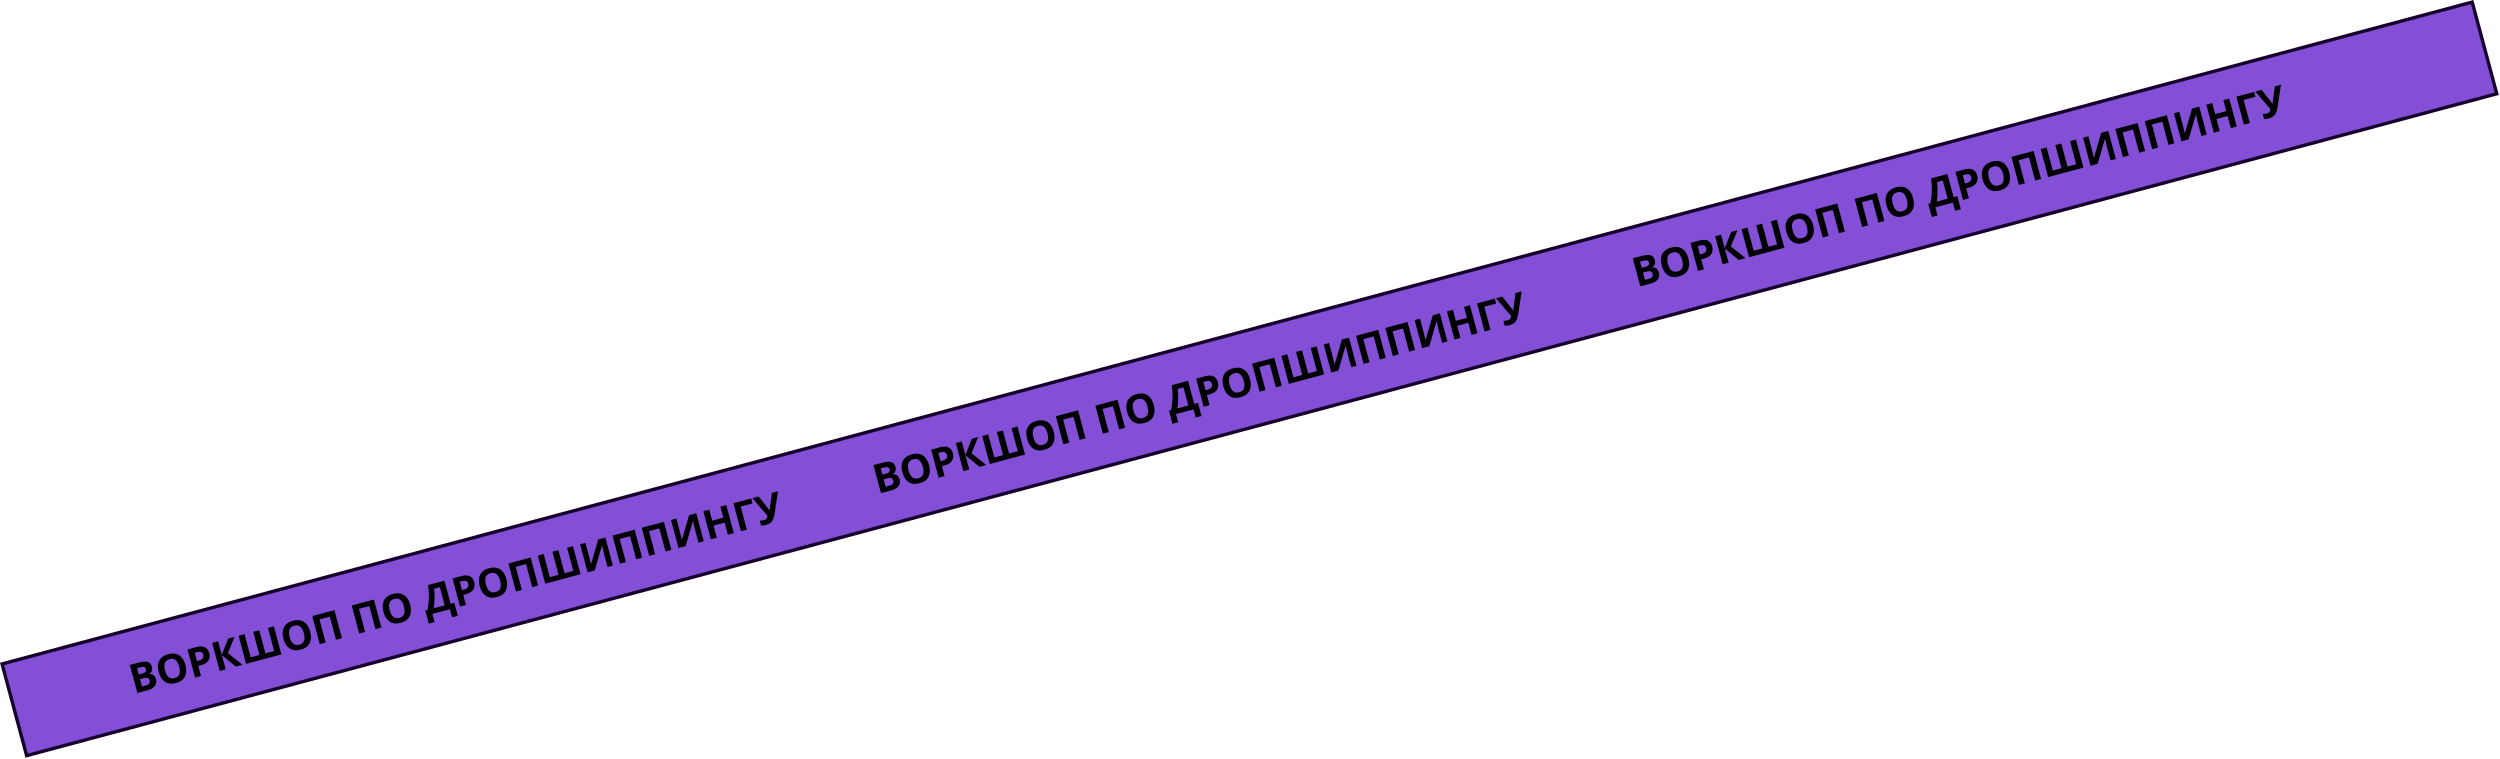 <?xml version="1.0" encoding="UTF-8"?> <svg xmlns="http://www.w3.org/2000/svg" width="1475" height="448" viewBox="0 0 1475 448" fill="none"> <rect x="1.225" y="391.725" width="1508.78" height="56" transform="rotate(-15 1.225 391.725)" fill="#834FD6" stroke="#16002B" stroke-width="2"></rect> <path d="M76.599 392.31L81.749 390.93C83.953 390.34 85.703 390.203 87.001 390.518C88.299 390.834 89.156 391.769 89.573 393.323C89.74 393.949 89.79 394.543 89.722 395.103C89.661 395.661 89.486 396.153 89.195 396.579C88.905 397.004 88.501 397.339 87.984 397.582L88.014 397.696C88.596 397.661 89.146 397.724 89.666 397.884C90.184 398.036 90.646 398.341 91.052 398.799C91.463 399.247 91.785 399.904 92.017 400.772C92.286 401.776 92.272 402.702 91.973 403.55C91.675 404.399 91.121 405.138 90.311 405.767C89.506 406.387 88.478 406.865 87.225 407.2L81.033 408.86L76.599 392.31ZM81.864 397.924L83.901 397.378C84.92 397.105 85.583 396.758 85.891 396.336C86.196 395.906 86.265 395.378 86.097 394.752C85.927 394.118 85.572 393.728 85.031 393.581C84.496 393.426 83.727 393.482 82.723 393.751L80.878 394.245L81.864 397.924ZM82.61 400.709L83.766 405.022L86.052 404.409C87.109 404.126 87.79 403.725 88.096 403.206C88.402 402.687 88.463 402.085 88.278 401.398C88.169 400.991 87.983 400.656 87.719 400.395C87.455 400.135 87.084 399.975 86.608 399.917C86.139 399.856 85.531 399.926 84.784 400.126L82.61 400.709ZM109.406 392.364C109.748 393.639 109.901 394.844 109.865 395.978C109.827 397.104 109.585 398.132 109.138 399.06C108.699 399.987 108.04 400.786 107.16 401.458C106.279 402.123 105.163 402.637 103.812 402.999C102.461 403.361 101.238 403.474 100.142 403.339C99.044 403.196 98.07 402.835 97.219 402.254C96.375 401.671 95.654 400.898 95.056 399.934C94.458 398.97 93.987 397.846 93.644 396.563C93.185 394.85 93.064 393.285 93.283 391.868C93.507 390.441 94.11 389.22 95.092 388.205C96.074 387.189 97.466 386.44 99.27 385.957C101.066 385.476 102.635 385.431 103.978 385.824C105.328 386.214 106.453 386.972 107.353 388.098C108.261 389.221 108.945 390.644 109.406 392.364ZM97.329 395.6C97.638 396.755 98.048 397.713 98.559 398.473C99.076 399.225 99.704 399.744 100.445 400.031C101.183 400.31 102.042 400.318 103.023 400.056C104.019 399.789 104.767 399.35 105.267 398.739C105.764 398.12 106.041 397.358 106.098 396.453C106.16 395.539 106.037 394.504 105.728 393.35C105.262 391.614 104.572 390.335 103.656 389.513C102.74 388.691 101.539 388.479 100.052 388.877C99.064 389.142 98.317 389.585 97.812 390.205C97.312 390.816 97.028 391.58 96.958 392.497C96.894 393.404 97.017 394.438 97.329 395.6ZM115.911 381.777C118.047 381.205 119.729 381.247 120.956 381.905C122.182 382.555 123.01 383.684 123.441 385.291C123.635 386.016 123.712 386.74 123.671 387.462C123.628 388.177 123.426 388.858 123.065 389.505C122.712 390.149 122.165 390.733 121.423 391.255C120.68 391.77 119.704 392.189 118.497 392.512L116.991 392.916L118.568 398.802L115.059 399.742L110.625 383.193L115.911 381.777ZM116.501 384.7L114.905 385.128L116.221 390.041L117.375 389.731C118.032 389.555 118.578 389.316 119.015 389.013C119.451 388.71 119.752 388.338 119.917 387.898C120.082 387.457 120.087 386.946 119.931 386.365C119.713 385.55 119.325 385.007 118.767 384.736C118.207 384.458 117.451 384.446 116.501 384.7ZM143.109 392.226L139.125 393.294L130.878 386.514L133.125 394.901L129.616 395.842L125.182 379.293L128.691 378.352L130.838 386.367L134.622 376.763L138.358 375.762L134.454 385.325L143.109 392.226ZM166.008 386.091L145.192 391.668L140.757 375.119L144.266 374.179L147.918 387.808L153.057 386.431L149.406 372.802L152.937 371.856L156.589 385.484L161.728 384.107L158.076 370.479L161.574 369.542L166.008 386.091ZM182.983 372.649C183.324 373.925 183.477 375.129 183.442 376.263C183.404 377.389 183.161 378.417 182.714 379.345C182.275 380.272 181.616 381.071 180.737 381.744C179.855 382.409 178.739 382.922 177.388 383.284C176.038 383.646 174.814 383.759 173.719 383.624C172.621 383.482 171.646 383.12 170.795 382.539C169.951 381.956 169.231 381.183 168.633 380.219C168.035 379.255 167.564 378.132 167.22 376.849C166.761 375.136 166.641 373.57 166.86 372.153C167.084 370.726 167.687 369.505 168.668 368.49C169.65 367.475 171.043 366.725 172.846 366.242C174.642 365.761 176.212 365.716 177.554 366.109C178.904 366.499 180.03 367.257 180.93 368.383C181.837 369.507 182.522 370.929 182.983 372.649ZM170.905 375.886C171.214 377.04 171.625 377.998 172.136 378.759C172.653 379.51 173.281 380.029 174.021 380.316C174.759 380.595 175.619 380.604 176.6 380.341C177.596 380.074 178.344 379.635 178.843 379.024C179.341 378.405 179.618 377.644 179.675 376.739C179.737 375.824 179.613 374.79 179.304 373.635C178.839 371.899 178.148 370.621 177.233 369.798C176.317 368.976 175.115 368.764 173.629 369.162C172.64 369.427 171.893 369.87 171.388 370.491C170.889 371.102 170.604 371.866 170.534 372.782C170.47 373.689 170.594 374.723 170.905 375.886ZM188.636 380.027L184.201 363.478L197.298 359.969L201.732 376.518L198.235 377.455L194.583 363.827L188.493 365.459L192.145 379.087L188.636 380.027ZM211.931 373.786L207.497 357.236L220.593 353.727L225.028 370.276L221.53 371.213L217.878 357.585L211.788 359.217L215.44 372.845L211.931 373.786ZM242.002 356.835C242.344 358.11 242.497 359.315 242.461 360.449C242.423 361.575 242.181 362.603 241.734 363.531C241.295 364.458 240.636 365.257 239.756 365.929C238.875 366.594 237.759 367.108 236.408 367.47C235.057 367.832 233.834 367.945 232.738 367.81C231.64 367.667 230.666 367.306 229.815 366.725C228.971 366.142 228.25 365.369 227.652 364.405C227.054 363.441 226.583 362.317 226.24 361.034C225.781 359.321 225.66 357.756 225.879 356.339C226.103 354.912 226.706 353.691 227.688 352.676C228.67 351.66 230.062 350.911 231.866 350.428C233.662 349.947 235.231 349.902 236.574 350.295C237.924 350.685 239.049 351.443 239.949 352.569C240.857 353.692 241.541 355.115 242.002 356.835ZM229.924 360.071C230.234 361.226 230.644 362.184 231.155 362.944C231.672 363.696 232.301 364.215 233.041 364.502C233.779 364.781 234.638 364.789 235.619 364.527C236.615 364.26 237.363 363.821 237.863 363.21C238.36 362.591 238.637 361.829 238.694 360.924C238.756 360.01 238.633 358.975 238.324 357.821C237.858 356.085 237.168 354.806 236.252 353.984C235.336 353.162 234.135 352.95 232.648 353.348C231.66 353.613 230.913 354.056 230.408 354.676C229.908 355.287 229.624 356.051 229.554 356.968C229.49 357.875 229.613 358.909 229.924 360.071ZM262.204 342.578L265.856 356.206L268.063 355.615L270.137 363.357L266.753 364.264L265.461 359.442L255.092 362.221L256.384 367.043L253 367.949L250.925 360.207L252.204 359.864C252.404 358.889 252.575 357.868 252.718 356.803C252.862 355.737 252.959 354.607 253.011 353.412C253.063 352.217 253.056 350.937 252.989 349.572C252.923 348.207 252.779 346.737 252.56 345.162L262.204 342.578ZM259.489 346.435L256.127 347.336C256.228 348.166 256.302 349.061 256.348 350.019C256.395 350.977 256.408 351.964 256.389 352.98C256.376 353.987 256.326 354.991 256.238 355.993C256.158 356.993 256.044 357.954 255.894 358.875L262.358 357.144L259.489 346.435ZM272.255 339.884C274.391 339.312 276.073 339.355 277.3 340.013C278.526 340.663 279.354 341.792 279.785 343.399C279.979 344.124 280.056 344.847 280.015 345.57C279.972 346.285 279.77 346.966 279.41 347.613C279.057 348.257 278.509 348.841 277.768 349.363C277.024 349.878 276.048 350.297 274.841 350.62L273.335 351.024L274.913 356.91L271.404 357.85L266.969 341.301L272.255 339.884ZM272.845 342.808L271.249 343.236L272.565 348.148L273.72 347.839C274.376 347.663 274.923 347.424 275.359 347.121C275.796 346.818 276.096 346.446 276.261 346.005C276.426 345.565 276.431 345.054 276.275 344.473C276.057 343.658 275.669 343.115 275.111 342.844C274.551 342.565 273.796 342.553 272.845 342.808ZM298.758 341.627C299.1 342.903 299.253 344.107 299.217 345.241C299.179 346.368 298.937 347.395 298.49 348.323C298.051 349.25 297.391 350.049 296.512 350.722C295.63 351.387 294.514 351.9 293.164 352.262C291.813 352.624 290.59 352.737 289.494 352.602C288.396 352.46 287.422 352.098 286.57 351.517C285.727 350.935 285.006 350.161 284.408 349.197C283.81 348.233 283.339 347.11 282.995 345.827C282.536 344.114 282.416 342.549 282.635 341.131C282.859 339.704 283.462 338.483 284.444 337.468C285.425 336.453 286.818 335.703 288.621 335.22C290.418 334.739 291.987 334.695 293.329 335.087C294.68 335.477 295.805 336.235 296.705 337.361C297.613 338.485 298.297 339.907 298.758 341.627ZM286.68 344.864C286.99 346.018 287.4 346.976 287.911 347.737C288.428 348.488 289.056 349.007 289.796 349.294C290.534 349.574 291.394 349.582 292.375 349.319C293.371 349.052 294.119 348.613 294.618 348.002C295.116 347.383 295.393 346.622 295.45 345.717C295.512 344.802 295.389 343.768 295.079 342.613C294.614 340.878 293.924 339.599 293.008 338.776C292.092 337.954 290.891 337.742 289.404 338.141C288.415 338.405 287.669 338.848 287.164 339.469C286.664 340.08 286.379 340.844 286.31 341.76C286.245 342.667 286.369 343.702 286.68 344.864ZM304.411 349.006L299.977 332.457L313.073 328.947L317.508 345.496L314.01 346.434L310.358 332.805L304.268 334.437L307.92 348.065L304.411 349.006ZM342.501 338.799L321.685 344.377L317.25 327.828L320.759 326.888L324.411 340.517L329.55 339.14L325.898 325.511L329.43 324.565L333.082 338.193L338.221 336.816L334.569 323.188L338.067 322.25L342.501 338.799ZM342.244 321.131L345.402 320.285L347.543 328.277C347.648 328.669 347.757 329.105 347.869 329.584C347.989 330.062 348.099 330.534 348.2 331C348.306 331.457 348.397 331.857 348.473 332.201C348.549 332.544 348.595 332.775 348.61 332.892L348.678 332.874L352.952 318.262L357.151 317.137L361.586 333.686L358.461 334.523L356.332 326.577C356.219 326.154 356.103 325.692 355.985 325.19C355.866 324.687 355.756 324.199 355.653 323.726C355.558 323.25 355.476 322.839 355.408 322.493C355.337 322.14 355.291 321.906 355.268 321.79L355.178 321.815L350.9 336.549L346.678 337.68L342.244 321.131ZM365.762 332.567L361.328 316.018L374.425 312.508L378.859 329.057L375.361 329.995L371.71 316.366L365.62 317.998L369.271 331.626L365.762 332.567ZM383.036 327.938L378.602 311.389L391.698 307.88L396.132 324.429L392.635 325.366L388.983 311.738L382.893 313.369L386.545 326.998L383.036 327.938ZM395.875 306.761L399.033 305.914L401.175 313.906C401.28 314.298 401.388 314.734 401.501 315.214C401.621 315.691 401.731 316.163 401.831 316.63C401.938 317.086 402.029 317.487 402.105 317.83C402.181 318.174 402.226 318.404 402.241 318.522L402.309 318.503L406.583 303.891L410.783 302.766L415.217 319.315L412.093 320.152L409.964 312.206C409.85 311.783 409.735 311.321 409.616 310.819C409.498 310.317 409.387 309.829 409.285 309.355C409.19 308.879 409.108 308.468 409.039 308.123C408.969 307.769 408.922 307.535 408.9 307.42L408.809 307.444L404.532 322.178L400.309 323.31L395.875 306.761ZM432.955 314.562L429.457 315.5L427.543 308.357L420.989 310.113L422.903 317.256L419.394 318.196L414.96 301.647L418.469 300.707L420.207 307.193L426.761 305.437L425.023 298.951L428.52 298.013L432.955 314.562ZM443.168 294.089L443.944 296.986L436.994 298.849L440.652 312.5L437.143 313.44L432.709 296.891L443.168 294.089ZM459.015 289.842L457.023 302.921C456.846 304.101 456.599 305.141 456.283 306.043C455.964 306.937 455.46 307.695 454.769 308.317C454.076 308.931 453.081 309.412 451.783 309.76C451.375 309.869 450.926 309.957 450.434 310.024C449.945 310.099 449.481 310.134 449.043 310.13L448.236 307.119C448.652 307.162 449.088 307.158 449.544 307.109C450.005 307.05 450.432 306.968 450.825 306.863C451.338 306.725 451.729 306.527 452 306.269C452.27 306.01 452.46 305.708 452.57 305.364C452.68 305.019 452.751 304.648 452.782 304.251L443.869 293.901L447.582 292.906L452.592 299.243C452.701 299.376 452.842 299.556 453.017 299.784C453.196 300.003 453.375 300.23 453.551 300.466C453.733 300.692 453.88 300.896 453.993 301.076L454.118 301.042C454.128 300.837 454.146 300.59 454.174 300.299C454.206 299.999 454.242 299.695 454.28 299.385C454.317 299.068 454.35 298.784 454.38 298.534L455.393 290.813L459.015 289.842Z" fill="black"></path> <path d="M515.342 274.412L520.493 273.032C522.696 272.441 524.447 272.304 525.745 272.619C527.042 272.935 527.9 273.87 528.316 275.424C528.484 276.051 528.534 276.644 528.466 277.204C528.405 277.762 528.229 278.254 527.939 278.68C527.648 279.105 527.245 279.44 526.728 279.684L526.758 279.797C527.339 279.763 527.89 279.825 528.41 279.985C528.928 280.138 529.39 280.443 529.795 280.9C530.207 281.348 530.529 282.006 530.761 282.874C531.03 283.877 531.015 284.803 530.717 285.652C530.418 286.5 529.864 287.239 529.054 287.868C528.25 288.488 527.221 288.966 525.969 289.302L519.777 290.961L515.342 274.412ZM520.608 280.026L522.645 279.48C523.664 279.207 524.327 278.859 524.635 278.437C524.94 278.007 525.009 277.479 524.841 276.853C524.671 276.219 524.316 275.829 523.775 275.683C523.24 275.527 522.471 275.583 521.467 275.852L519.622 276.347L520.608 280.026ZM521.354 282.81L522.509 287.123L524.796 286.51C525.852 286.227 526.534 285.826 526.839 285.307C527.145 284.789 527.206 284.186 527.022 283.499C526.913 283.092 526.726 282.758 526.462 282.497C526.198 282.236 525.828 282.076 525.351 282.018C524.882 281.958 524.274 282.028 523.527 282.228L521.354 282.81ZM548.15 274.465C548.492 275.741 548.645 276.945 548.609 278.079C548.571 279.205 548.329 280.233 547.882 281.161C547.443 282.088 546.783 282.887 545.904 283.56C545.022 284.225 543.906 284.738 542.556 285.1C541.205 285.462 539.982 285.575 538.886 285.44C537.788 285.298 536.814 284.936 535.962 284.355C535.119 283.772 534.398 282.999 533.8 282.035C533.202 281.071 532.731 279.948 532.387 278.665C531.928 276.952 531.808 275.387 532.027 273.969C532.251 272.542 532.854 271.321 533.836 270.306C534.817 269.291 536.21 268.541 538.013 268.058C539.81 267.577 541.379 267.532 542.721 267.925C544.072 268.315 545.197 269.073 546.097 270.199C547.005 271.323 547.689 272.745 548.15 274.465ZM536.072 277.702C536.382 278.856 536.792 279.814 537.303 280.575C537.82 281.326 538.448 281.845 539.188 282.132C539.926 282.411 540.786 282.42 541.767 282.157C542.763 281.89 543.511 281.451 544.01 280.84C544.508 280.221 544.785 279.46 544.842 278.555C544.904 277.64 544.781 276.606 544.471 275.451C544.006 273.715 543.316 272.437 542.4 271.614C541.484 270.792 540.283 270.58 538.796 270.979C537.807 271.243 537.061 271.686 536.556 272.307C536.056 272.918 535.771 273.682 535.702 274.598C535.637 275.505 535.761 276.54 536.072 277.702ZM554.655 263.878C556.791 263.306 558.472 263.349 559.7 264.006C560.926 264.657 561.754 265.785 562.184 267.393C562.379 268.117 562.455 268.841 562.414 269.564C562.371 270.279 562.17 270.96 561.809 271.606C561.456 272.251 560.909 272.834 560.167 273.356C559.423 273.871 558.448 274.29 557.24 274.614L555.735 275.017L557.312 280.903L553.803 281.844L549.369 265.295L554.655 263.878ZM555.244 266.802L553.648 267.229L554.965 272.142L556.119 271.833C556.776 271.657 557.322 271.417 557.759 271.114C558.195 270.811 558.496 270.44 558.661 269.999C558.826 269.559 558.831 269.048 558.675 268.467C558.456 267.652 558.068 267.109 557.51 266.838C556.95 266.559 556.195 266.547 555.244 266.802ZM581.853 274.328L577.868 275.395L569.621 268.615L571.869 277.003L568.36 277.943L563.926 261.394L567.435 260.454L569.582 268.468L573.366 258.864L577.101 257.864L573.197 267.426L581.853 274.328ZM604.752 268.192L583.935 273.77L579.501 257.221L583.01 256.28L586.662 269.909L591.801 268.532L588.149 254.903L591.681 253.957L595.333 267.586L600.472 266.209L596.82 252.58L600.318 251.643L604.752 268.192ZM621.726 254.751C622.068 256.026 622.221 257.231 622.185 258.364C622.147 259.491 621.905 260.518 621.458 261.447C621.019 262.373 620.36 263.173 619.48 263.845C618.599 264.51 617.483 265.023 616.132 265.385C614.781 265.747 613.558 265.861 612.462 265.726C611.364 265.583 610.39 265.221 609.539 264.64C608.695 264.058 607.974 263.284 607.376 262.32C606.778 261.356 606.307 260.233 605.964 258.95C605.505 257.237 605.385 255.672 605.603 254.254C605.828 252.827 606.43 251.606 607.412 250.591C608.394 249.576 609.786 248.827 611.59 248.343C613.386 247.862 614.955 247.818 616.298 248.21C617.648 248.601 618.773 249.359 619.673 250.484C620.581 251.608 621.265 253.03 621.726 254.751ZM609.649 257.987C609.958 259.141 610.368 260.099 610.879 260.86C611.396 261.611 612.025 262.13 612.765 262.417C613.503 262.697 614.362 262.705 615.343 262.442C616.339 262.175 617.087 261.736 617.587 261.125C618.084 260.507 618.361 259.745 618.418 258.84C618.48 257.926 618.357 256.891 618.048 255.736C617.583 254.001 616.892 252.722 615.976 251.9C615.06 251.077 613.859 250.865 612.372 251.264C611.384 251.529 610.637 251.971 610.132 252.592C609.633 253.203 609.348 253.967 609.278 254.883C609.214 255.79 609.337 256.825 609.649 257.987ZM627.379 262.129L622.945 245.58L636.042 242.071L640.476 258.62L636.978 259.557L633.327 245.928L627.237 247.56L630.888 261.189L627.379 262.129ZM650.675 255.887L646.241 239.338L659.337 235.829L663.771 252.378L660.274 253.315L656.622 239.686L650.532 241.318L654.184 254.947L650.675 255.887ZM680.746 238.936C681.088 240.212 681.241 241.416 681.205 242.55C681.167 243.677 680.925 244.704 680.478 245.632C680.038 246.559 679.379 247.358 678.5 248.031C677.618 248.696 676.502 249.209 675.152 249.571C673.801 249.933 672.577 250.046 671.482 249.911C670.384 249.769 669.41 249.407 668.558 248.826C667.715 248.243 666.994 247.47 666.396 246.506C665.798 245.542 665.327 244.419 664.983 243.136C664.524 241.423 664.404 239.858 664.623 238.44C664.847 237.013 665.45 235.792 666.432 234.777C667.413 233.762 668.806 233.012 670.609 232.529C672.405 232.048 673.975 232.003 675.317 232.396C676.668 232.786 677.793 233.544 678.693 234.67C679.601 235.794 680.285 237.216 680.746 238.936ZM668.668 242.173C668.978 243.327 669.388 244.285 669.899 245.046C670.416 245.797 671.044 246.316 671.784 246.603C672.522 246.882 673.382 246.891 674.363 246.628C675.359 246.361 676.107 245.922 676.606 245.311C677.104 244.692 677.381 243.931 677.438 243.026C677.5 242.111 677.377 241.077 677.067 239.922C676.602 238.187 675.912 236.908 674.996 236.085C674.08 235.263 672.879 235.051 671.392 235.45C670.403 235.714 669.657 236.157 669.152 236.778C668.652 237.389 668.367 238.153 668.298 239.069C668.233 239.976 668.357 241.011 668.668 242.173ZM700.947 224.679L704.599 238.308L706.806 237.716L708.881 245.459L705.497 246.366L704.204 241.544L693.836 244.322L695.128 249.144L691.743 250.051L689.669 242.308L690.948 241.966C691.148 240.99 691.319 239.97 691.462 238.904C691.605 237.838 691.703 236.708 691.755 235.513C691.807 234.319 691.799 233.039 691.733 231.673C691.666 230.308 691.523 228.838 691.303 227.263L700.947 224.679ZM698.232 228.537L694.87 229.438C694.971 230.268 695.045 231.162 695.092 232.12C695.138 233.078 695.152 234.065 695.133 235.081C695.12 236.088 695.069 237.092 694.982 238.094C694.902 239.094 694.787 240.055 694.638 240.977L701.101 239.245L698.232 228.537ZM710.999 221.986C713.135 221.414 714.816 221.456 716.044 222.114C717.27 222.764 718.098 223.893 718.529 225.501C718.723 226.225 718.799 226.949 718.758 227.671C718.715 228.386 718.514 229.067 718.153 229.714C717.8 230.358 717.253 230.942 716.511 231.464C715.767 231.979 714.792 232.398 713.585 232.722L712.079 233.125L713.656 239.011L710.147 239.951L705.713 223.402L710.999 221.986ZM711.588 224.909L709.992 225.337L711.309 230.25L712.463 229.94C713.12 229.764 713.666 229.525 714.103 229.222C714.539 228.919 714.84 228.547 715.005 228.107C715.17 227.666 715.175 227.155 715.019 226.574C714.801 225.759 714.412 225.216 713.855 224.945C713.295 224.667 712.539 224.655 711.588 224.909ZM737.502 223.729C737.843 225.004 737.996 226.209 737.96 227.343C737.923 228.469 737.68 229.496 737.233 230.425C736.794 231.351 736.135 232.151 735.256 232.823C734.374 233.488 733.258 234.001 731.907 234.363C730.556 234.725 729.333 234.839 728.237 234.704C727.14 234.561 726.165 234.199 725.314 233.619C724.47 233.036 723.75 232.262 723.152 231.298C722.554 230.334 722.083 229.211 721.739 227.928C721.28 226.215 721.16 224.65 721.379 223.232C721.603 221.806 722.206 220.584 723.187 219.569C724.169 218.554 725.562 217.805 727.365 217.321C729.161 216.84 730.73 216.796 732.073 217.188C733.423 217.579 734.548 218.337 735.449 219.462C736.356 220.586 737.041 222.008 737.502 223.729ZM725.424 226.965C725.733 228.12 726.143 229.077 726.655 229.838C727.171 230.589 727.8 231.108 728.54 231.395C729.278 231.675 730.138 231.683 731.119 231.42C732.115 231.153 732.863 230.714 733.362 230.103C733.86 229.485 734.137 228.723 734.193 227.818C734.256 226.904 734.132 225.869 733.823 224.715C733.358 222.979 732.667 221.7 731.751 220.878C730.836 220.055 729.634 219.844 728.148 220.242C727.159 220.507 726.412 220.95 725.907 221.57C725.408 222.181 725.123 222.945 725.053 223.861C724.989 224.768 725.112 225.803 725.424 226.965ZM743.155 231.107L738.72 214.558L751.817 211.049L756.251 227.598L752.754 228.535L749.102 214.906L743.012 216.538L746.664 230.167L743.155 231.107ZM781.245 220.901L760.428 226.479L755.994 209.929L759.503 208.989L763.155 222.618L768.294 221.241L764.642 207.612L768.174 206.666L771.825 220.295L776.964 218.918L773.313 205.289L776.81 204.352L781.245 220.901ZM780.987 203.233L784.145 202.386L786.287 210.378C786.392 210.77 786.501 211.206 786.613 211.686C786.733 212.163 786.843 212.635 786.944 213.101C787.05 213.558 787.141 213.958 787.217 214.302C787.293 214.646 787.338 214.876 787.354 214.993L787.421 214.975L791.695 200.363L795.895 199.238L800.329 215.787L797.205 216.624L795.076 208.678C794.963 208.255 794.847 207.793 794.728 207.291C794.61 206.789 794.5 206.301 794.397 205.827C794.302 205.351 794.22 204.94 794.152 204.594C794.081 204.241 794.035 204.007 794.012 203.892L793.921 203.916L789.644 218.65L785.421 219.782L780.987 203.233ZM804.506 214.668L800.072 198.119L813.168 194.61L817.603 211.159L814.105 212.096L810.453 198.467L804.363 200.099L808.015 213.728L804.506 214.668ZM821.78 210.039L817.345 193.49L830.442 189.981L834.876 206.53L831.378 207.467L827.727 193.839L821.637 195.471L825.289 209.099L821.78 210.039ZM834.619 188.862L837.777 188.016L839.918 196.007C840.023 196.4 840.132 196.836 840.244 197.315C840.364 197.793 840.474 198.264 840.575 198.731C840.681 199.188 840.772 199.588 840.848 199.932C840.924 200.275 840.97 200.506 840.985 200.623L841.053 200.605L845.327 185.993L849.526 184.868L853.961 201.417L850.837 202.254L848.707 194.307C848.594 193.885 848.478 193.422 848.36 192.92C848.242 192.418 848.131 191.93 848.028 191.456C847.933 190.98 847.851 190.57 847.783 190.224C847.713 189.871 847.666 189.636 847.643 189.521L847.553 189.546L843.275 204.28L839.053 205.411L834.619 188.862ZM871.698 196.664L868.201 197.601L866.287 190.458L859.733 192.215L861.647 199.357L858.138 200.297L853.703 183.748L857.212 182.808L858.95 189.294L865.504 187.538L863.766 181.052L867.264 180.115L871.698 196.664ZM881.911 176.19L882.688 179.088L875.738 180.95L879.396 194.601L875.886 195.542L871.452 178.993L881.911 176.19ZM897.759 171.944L895.767 185.022C895.59 186.202 895.343 187.243 895.026 188.144C894.708 189.038 894.203 189.796 893.513 190.418C892.82 191.033 891.825 191.514 890.527 191.861C890.119 191.971 889.67 192.059 889.178 192.126C888.688 192.2 888.225 192.236 887.787 192.232L886.98 189.221C887.396 189.263 887.832 189.259 888.287 189.21C888.749 189.151 889.176 189.069 889.568 188.964C890.081 188.826 890.473 188.628 890.744 188.37C891.014 188.111 891.204 187.81 891.314 187.465C891.424 187.12 891.494 186.749 891.525 186.353L882.613 176.002L886.326 175.007L891.336 181.344C891.444 181.477 891.586 181.658 891.76 181.886C891.94 182.104 892.118 182.332 892.295 182.568C892.477 182.794 892.624 182.997 892.737 183.177L892.862 183.144C892.871 182.939 892.89 182.691 892.917 182.401C892.95 182.101 892.986 181.796 893.024 181.486C893.06 181.169 893.094 180.885 893.123 180.635L894.136 172.914L897.759 171.944Z" fill="black"></path> <path d="M963.342 152.412L968.493 151.032C970.696 150.441 972.447 150.304 973.745 150.619C975.042 150.935 975.9 151.87 976.316 153.424C976.484 154.051 976.534 154.644 976.466 155.204C976.405 155.762 976.229 156.254 975.939 156.68C975.648 157.105 975.245 157.44 974.728 157.684L974.758 157.797C975.339 157.763 975.89 157.825 976.41 157.985C976.928 158.138 977.39 158.443 977.795 158.9C978.207 159.348 978.529 160.006 978.761 160.874C979.03 161.877 979.015 162.803 978.717 163.652C978.418 164.5 977.864 165.239 977.054 165.868C976.25 166.488 975.221 166.966 973.969 167.302L967.777 168.961L963.342 152.412ZM968.608 158.026L970.645 157.48C971.664 157.207 972.327 156.859 972.635 156.437C972.94 156.007 973.009 155.479 972.841 154.853C972.671 154.219 972.316 153.829 971.775 153.683C971.24 153.527 970.471 153.583 969.467 153.852L967.622 154.347L968.608 158.026ZM969.354 160.81L970.509 165.123L972.796 164.51C973.852 164.227 974.534 163.826 974.839 163.307C975.145 162.789 975.206 162.186 975.022 161.499C974.913 161.092 974.726 160.758 974.462 160.497C974.198 160.236 973.828 160.076 973.351 160.018C972.882 159.958 972.274 160.028 971.527 160.228L969.354 160.81ZM996.15 152.465C996.492 153.741 996.645 154.945 996.609 156.079C996.571 157.205 996.329 158.233 995.882 159.161C995.443 160.088 994.783 160.887 993.904 161.56C993.022 162.225 991.906 162.738 990.556 163.1C989.205 163.462 987.982 163.575 986.886 163.44C985.788 163.298 984.814 162.936 983.962 162.355C983.119 161.772 982.398 160.999 981.8 160.035C981.202 159.071 980.731 157.948 980.387 156.665C979.928 154.952 979.808 153.387 980.027 151.969C980.251 150.542 980.854 149.321 981.836 148.306C982.817 147.291 984.21 146.541 986.013 146.058C987.81 145.577 989.379 145.532 990.721 145.925C992.072 146.315 993.197 147.073 994.097 148.199C995.005 149.323 995.689 150.745 996.15 152.465ZM984.072 155.702C984.382 156.856 984.792 157.814 985.303 158.575C985.82 159.326 986.448 159.845 987.188 160.132C987.926 160.411 988.786 160.42 989.767 160.157C990.763 159.89 991.511 159.451 992.01 158.84C992.508 158.221 992.785 157.46 992.842 156.555C992.904 155.64 992.781 154.606 992.471 153.451C992.006 151.715 991.316 150.437 990.4 149.614C989.484 148.792 988.283 148.58 986.796 148.979C985.807 149.243 985.061 149.686 984.556 150.307C984.056 150.918 983.771 151.682 983.702 152.598C983.637 153.505 983.761 154.54 984.072 155.702ZM1002.65 141.878C1004.79 141.306 1006.47 141.349 1007.7 142.006C1008.93 142.657 1009.75 143.785 1010.18 145.393C1010.38 146.117 1010.46 146.841 1010.41 147.564C1010.37 148.279 1010.17 148.96 1009.81 149.606C1009.46 150.251 1008.91 150.834 1008.17 151.356C1007.42 151.871 1006.45 152.29 1005.24 152.614L1003.73 153.017L1005.31 158.903L1001.8 159.844L997.369 143.295L1002.65 141.878ZM1003.24 144.802L1001.65 145.229L1002.96 150.142L1004.12 149.833C1004.78 149.657 1005.32 149.417 1005.76 149.114C1006.2 148.811 1006.5 148.44 1006.66 147.999C1006.83 147.559 1006.83 147.048 1006.67 146.467C1006.46 145.652 1006.07 145.109 1005.51 144.838C1004.95 144.559 1004.2 144.547 1003.24 144.802ZM1029.85 152.328L1025.87 153.395L1017.62 146.615L1019.87 155.003L1016.36 155.943L1011.93 139.394L1015.43 138.454L1017.58 146.468L1021.37 136.864L1025.1 135.864L1021.2 145.426L1029.85 152.328ZM1052.75 146.192L1031.94 151.77L1027.5 135.221L1031.01 134.28L1034.66 147.909L1039.8 146.532L1036.15 132.903L1039.68 131.957L1043.33 145.586L1048.47 144.209L1044.82 130.58L1048.32 129.643L1052.75 146.192ZM1069.73 132.751C1070.07 134.026 1070.22 135.231 1070.19 136.364C1070.15 137.491 1069.9 138.518 1069.46 139.447C1069.02 140.373 1068.36 141.173 1067.48 141.845C1066.6 142.51 1065.48 143.023 1064.13 143.385C1062.78 143.747 1061.56 143.861 1060.46 143.726C1059.36 143.583 1058.39 143.221 1057.54 142.64C1056.7 142.058 1055.97 141.284 1055.38 140.32C1054.78 139.356 1054.31 138.233 1053.96 136.95C1053.5 135.237 1053.38 133.672 1053.6 132.254C1053.83 130.827 1054.43 129.606 1055.41 128.591C1056.39 127.576 1057.79 126.827 1059.59 126.343C1061.39 125.862 1062.96 125.818 1064.3 126.21C1065.65 126.601 1066.77 127.359 1067.67 128.484C1068.58 129.608 1069.27 131.03 1069.73 132.751ZM1057.65 135.987C1057.96 137.141 1058.37 138.099 1058.88 138.86C1059.4 139.611 1060.02 140.13 1060.76 140.417C1061.5 140.697 1062.36 140.705 1063.34 140.442C1064.34 140.175 1065.09 139.736 1065.59 139.125C1066.08 138.507 1066.36 137.745 1066.42 136.84C1066.48 135.926 1066.36 134.891 1066.05 133.736C1065.58 132.001 1064.89 130.722 1063.98 129.9C1063.06 129.077 1061.86 128.865 1060.37 129.264C1059.38 129.529 1058.64 129.971 1058.13 130.592C1057.63 131.203 1057.35 131.967 1057.28 132.883C1057.21 133.79 1057.34 134.825 1057.65 135.987ZM1075.38 140.129L1070.95 123.58L1084.04 120.071L1088.48 136.62L1084.98 137.557L1081.33 123.928L1075.24 125.56L1078.89 139.189L1075.38 140.129ZM1098.67 133.887L1094.24 117.338L1107.34 113.829L1111.77 130.378L1108.27 131.315L1104.62 117.686L1098.53 119.318L1102.18 132.947L1098.67 133.887ZM1128.75 116.936C1129.09 118.212 1129.24 119.416 1129.2 120.55C1129.17 121.677 1128.92 122.704 1128.48 123.632C1128.04 124.559 1127.38 125.358 1126.5 126.031C1125.62 126.696 1124.5 127.209 1123.15 127.571C1121.8 127.933 1120.58 128.046 1119.48 127.911C1118.38 127.769 1117.41 127.407 1116.56 126.826C1115.71 126.243 1114.99 125.47 1114.4 124.506C1113.8 123.542 1113.33 122.419 1112.98 121.136C1112.52 119.423 1112.4 117.858 1112.62 116.44C1112.85 115.013 1113.45 113.792 1114.43 112.777C1115.41 111.762 1116.81 111.012 1118.61 110.529C1120.41 110.048 1121.97 110.003 1123.32 110.396C1124.67 110.786 1125.79 111.544 1126.69 112.67C1127.6 113.794 1128.28 115.216 1128.75 116.936ZM1116.67 120.173C1116.98 121.327 1117.39 122.285 1117.9 123.046C1118.42 123.797 1119.04 124.316 1119.78 124.603C1120.52 124.882 1121.38 124.891 1122.36 124.628C1123.36 124.361 1124.11 123.922 1124.61 123.311C1125.1 122.692 1125.38 121.931 1125.44 121.026C1125.5 120.111 1125.38 119.077 1125.07 117.922C1124.6 116.187 1123.91 114.908 1123 114.085C1122.08 113.263 1120.88 113.051 1119.39 113.45C1118.4 113.714 1117.66 114.157 1117.15 114.778C1116.65 115.389 1116.37 116.153 1116.3 117.069C1116.23 117.976 1116.36 119.011 1116.67 120.173ZM1148.95 102.679L1152.6 116.308L1154.81 115.716L1156.88 123.459L1153.5 124.366L1152.2 119.544L1141.84 122.322L1143.13 127.144L1139.74 128.051L1137.67 120.308L1138.95 119.966C1139.15 118.99 1139.32 117.97 1139.46 116.904C1139.61 115.838 1139.7 114.708 1139.75 113.513C1139.81 112.319 1139.8 111.039 1139.73 109.673C1139.67 108.308 1139.52 106.838 1139.3 105.263L1148.95 102.679ZM1146.23 106.537L1142.87 107.438C1142.97 108.268 1143.05 109.162 1143.09 110.12C1143.14 111.078 1143.15 112.065 1143.13 113.081C1143.12 114.088 1143.07 115.092 1142.98 116.094C1142.9 117.094 1142.79 118.055 1142.64 118.977L1149.1 117.245L1146.23 106.537ZM1159 99.986C1161.13 99.414 1162.82 99.456 1164.04 100.114C1165.27 100.764 1166.1 101.893 1166.53 103.501C1166.72 104.225 1166.8 104.949 1166.76 105.671C1166.72 106.386 1166.51 107.067 1166.15 107.714C1165.8 108.358 1165.25 108.942 1164.51 109.464C1163.77 109.979 1162.79 110.398 1161.58 110.722L1160.08 111.125L1161.66 117.011L1158.15 117.951L1153.71 101.402L1159 99.986ZM1159.59 102.909L1157.99 103.337L1159.31 108.25L1160.46 107.94C1161.12 107.764 1161.67 107.525 1162.1 107.222C1162.54 106.919 1162.84 106.547 1163 106.107C1163.17 105.666 1163.17 105.155 1163.02 104.574C1162.8 103.759 1162.41 103.216 1161.85 102.945C1161.29 102.667 1160.54 102.655 1159.59 102.909ZM1185.5 101.729C1185.84 103.004 1186 104.209 1185.96 105.343C1185.92 106.469 1185.68 107.496 1185.23 108.425C1184.79 109.351 1184.13 110.151 1183.26 110.823C1182.37 111.488 1181.26 112.001 1179.91 112.363C1178.56 112.725 1177.33 112.839 1176.24 112.704C1175.14 112.561 1174.17 112.199 1173.31 111.619C1172.47 111.036 1171.75 110.262 1171.15 109.298C1170.55 108.334 1170.08 107.211 1169.74 105.928C1169.28 104.215 1169.16 102.65 1169.38 101.232C1169.6 99.805 1170.21 98.584 1171.19 97.569C1172.17 96.554 1173.56 95.805 1175.37 95.322C1177.16 94.84 1178.73 94.796 1180.07 95.188C1181.42 95.579 1182.55 96.337 1183.45 97.462C1184.36 98.586 1185.04 100.008 1185.5 101.729ZM1173.42 104.965C1173.73 106.12 1174.14 107.077 1174.65 107.838C1175.17 108.589 1175.8 109.108 1176.54 109.395C1177.28 109.675 1178.14 109.683 1179.12 109.42C1180.11 109.153 1180.86 108.714 1181.36 108.103C1181.86 107.485 1182.14 106.723 1182.19 105.818C1182.26 104.904 1182.13 103.869 1181.82 102.715C1181.36 100.979 1180.67 99.7 1179.75 98.878C1178.84 98.055 1177.63 97.844 1176.15 98.242C1175.16 98.507 1174.41 98.95 1173.91 99.57C1173.41 100.181 1173.12 100.945 1173.05 101.861C1172.99 102.768 1173.11 103.803 1173.42 104.965ZM1191.15 109.107L1186.72 92.558L1199.82 89.049L1204.25 105.598L1200.75 106.535L1197.1 92.906L1191.01 94.538L1194.66 108.167L1191.15 109.107ZM1229.24 98.901L1208.43 104.479L1203.99 87.93L1207.5 86.989L1211.15 100.618L1216.29 99.241L1212.64 85.612L1216.17 84.666L1219.83 98.294L1224.96 96.918L1221.31 83.289L1224.81 82.352L1229.24 98.901ZM1228.99 81.233L1232.15 80.386L1234.29 88.378C1234.39 88.77 1234.5 89.206 1234.61 89.686C1234.73 90.163 1234.84 90.635 1234.94 91.101C1235.05 91.558 1235.14 91.958 1235.22 92.302C1235.29 92.646 1235.34 92.876 1235.35 92.993L1235.42 92.975L1239.7 78.363L1243.89 77.238L1248.33 93.787L1245.21 94.624L1243.08 86.678C1242.96 86.255 1242.85 85.793 1242.73 85.291C1242.61 84.789 1242.5 84.301 1242.4 83.827C1242.3 83.351 1242.22 82.94 1242.15 82.594C1242.08 82.241 1242.03 82.007 1242.01 81.892L1241.92 81.916L1237.64 96.65L1233.42 97.782L1228.99 81.233ZM1252.51 92.668L1248.07 76.119L1261.17 72.61L1265.6 89.159L1262.1 90.096L1258.45 76.467L1252.36 78.099L1256.02 91.728L1252.51 92.668ZM1269.78 88.04L1265.35 71.49L1278.44 67.981L1282.88 84.53L1279.38 85.467L1275.73 71.839L1269.64 73.471L1273.29 87.099L1269.78 88.04ZM1282.62 66.862L1285.78 66.016L1287.92 74.007C1288.02 74.4 1288.13 74.836 1288.24 75.315C1288.36 75.793 1288.47 76.264 1288.58 76.731C1288.68 77.188 1288.77 77.588 1288.85 77.931C1288.92 78.275 1288.97 78.506 1288.99 78.623L1289.05 78.605L1293.33 63.993L1297.53 62.867L1301.96 79.416L1298.84 80.254L1296.71 72.307C1296.59 71.885 1296.48 71.422 1296.36 70.92C1296.24 70.418 1296.13 69.93 1296.03 69.456C1295.93 68.98 1295.85 68.57 1295.78 68.224C1295.71 67.871 1295.67 67.636 1295.64 67.521L1295.55 67.546L1291.28 82.28L1287.05 83.411L1282.62 66.862ZM1319.7 74.664L1316.2 75.601L1314.29 68.458L1307.73 70.215L1309.65 77.357L1306.14 78.297L1301.7 61.748L1305.21 60.808L1306.95 67.294L1313.5 65.538L1311.77 59.052L1315.26 58.115L1319.7 74.664ZM1329.91 54.19L1330.69 57.088L1323.74 58.95L1327.4 72.601L1323.89 73.541L1319.45 56.992L1329.91 54.19ZM1345.76 49.944L1343.77 63.022C1343.59 64.202 1343.34 65.243 1343.03 66.144C1342.71 67.038 1342.2 67.796 1341.51 68.418C1340.82 69.033 1339.82 69.514 1338.53 69.861C1338.12 69.971 1337.67 70.059 1337.18 70.126C1336.69 70.2 1336.22 70.236 1335.79 70.231L1334.98 67.221C1335.4 67.263 1335.83 67.259 1336.29 67.21C1336.75 67.151 1337.18 67.069 1337.57 66.964C1338.08 66.826 1338.47 66.628 1338.74 66.37C1339.01 66.111 1339.2 65.81 1339.31 65.465C1339.42 65.12 1339.49 64.749 1339.53 64.353L1330.61 54.002L1334.33 53.007L1339.34 59.344C1339.44 59.477 1339.59 59.657 1339.76 59.886C1339.94 60.105 1340.12 60.332 1340.29 60.568C1340.48 60.794 1340.62 60.997 1340.74 61.177L1340.86 61.144C1340.87 60.939 1340.89 60.691 1340.92 60.401C1340.95 60.101 1340.99 59.796 1341.02 59.486C1341.06 59.169 1341.09 58.886 1341.12 58.635L1342.14 50.914L1345.76 49.944Z" fill="black"></path> </svg> 